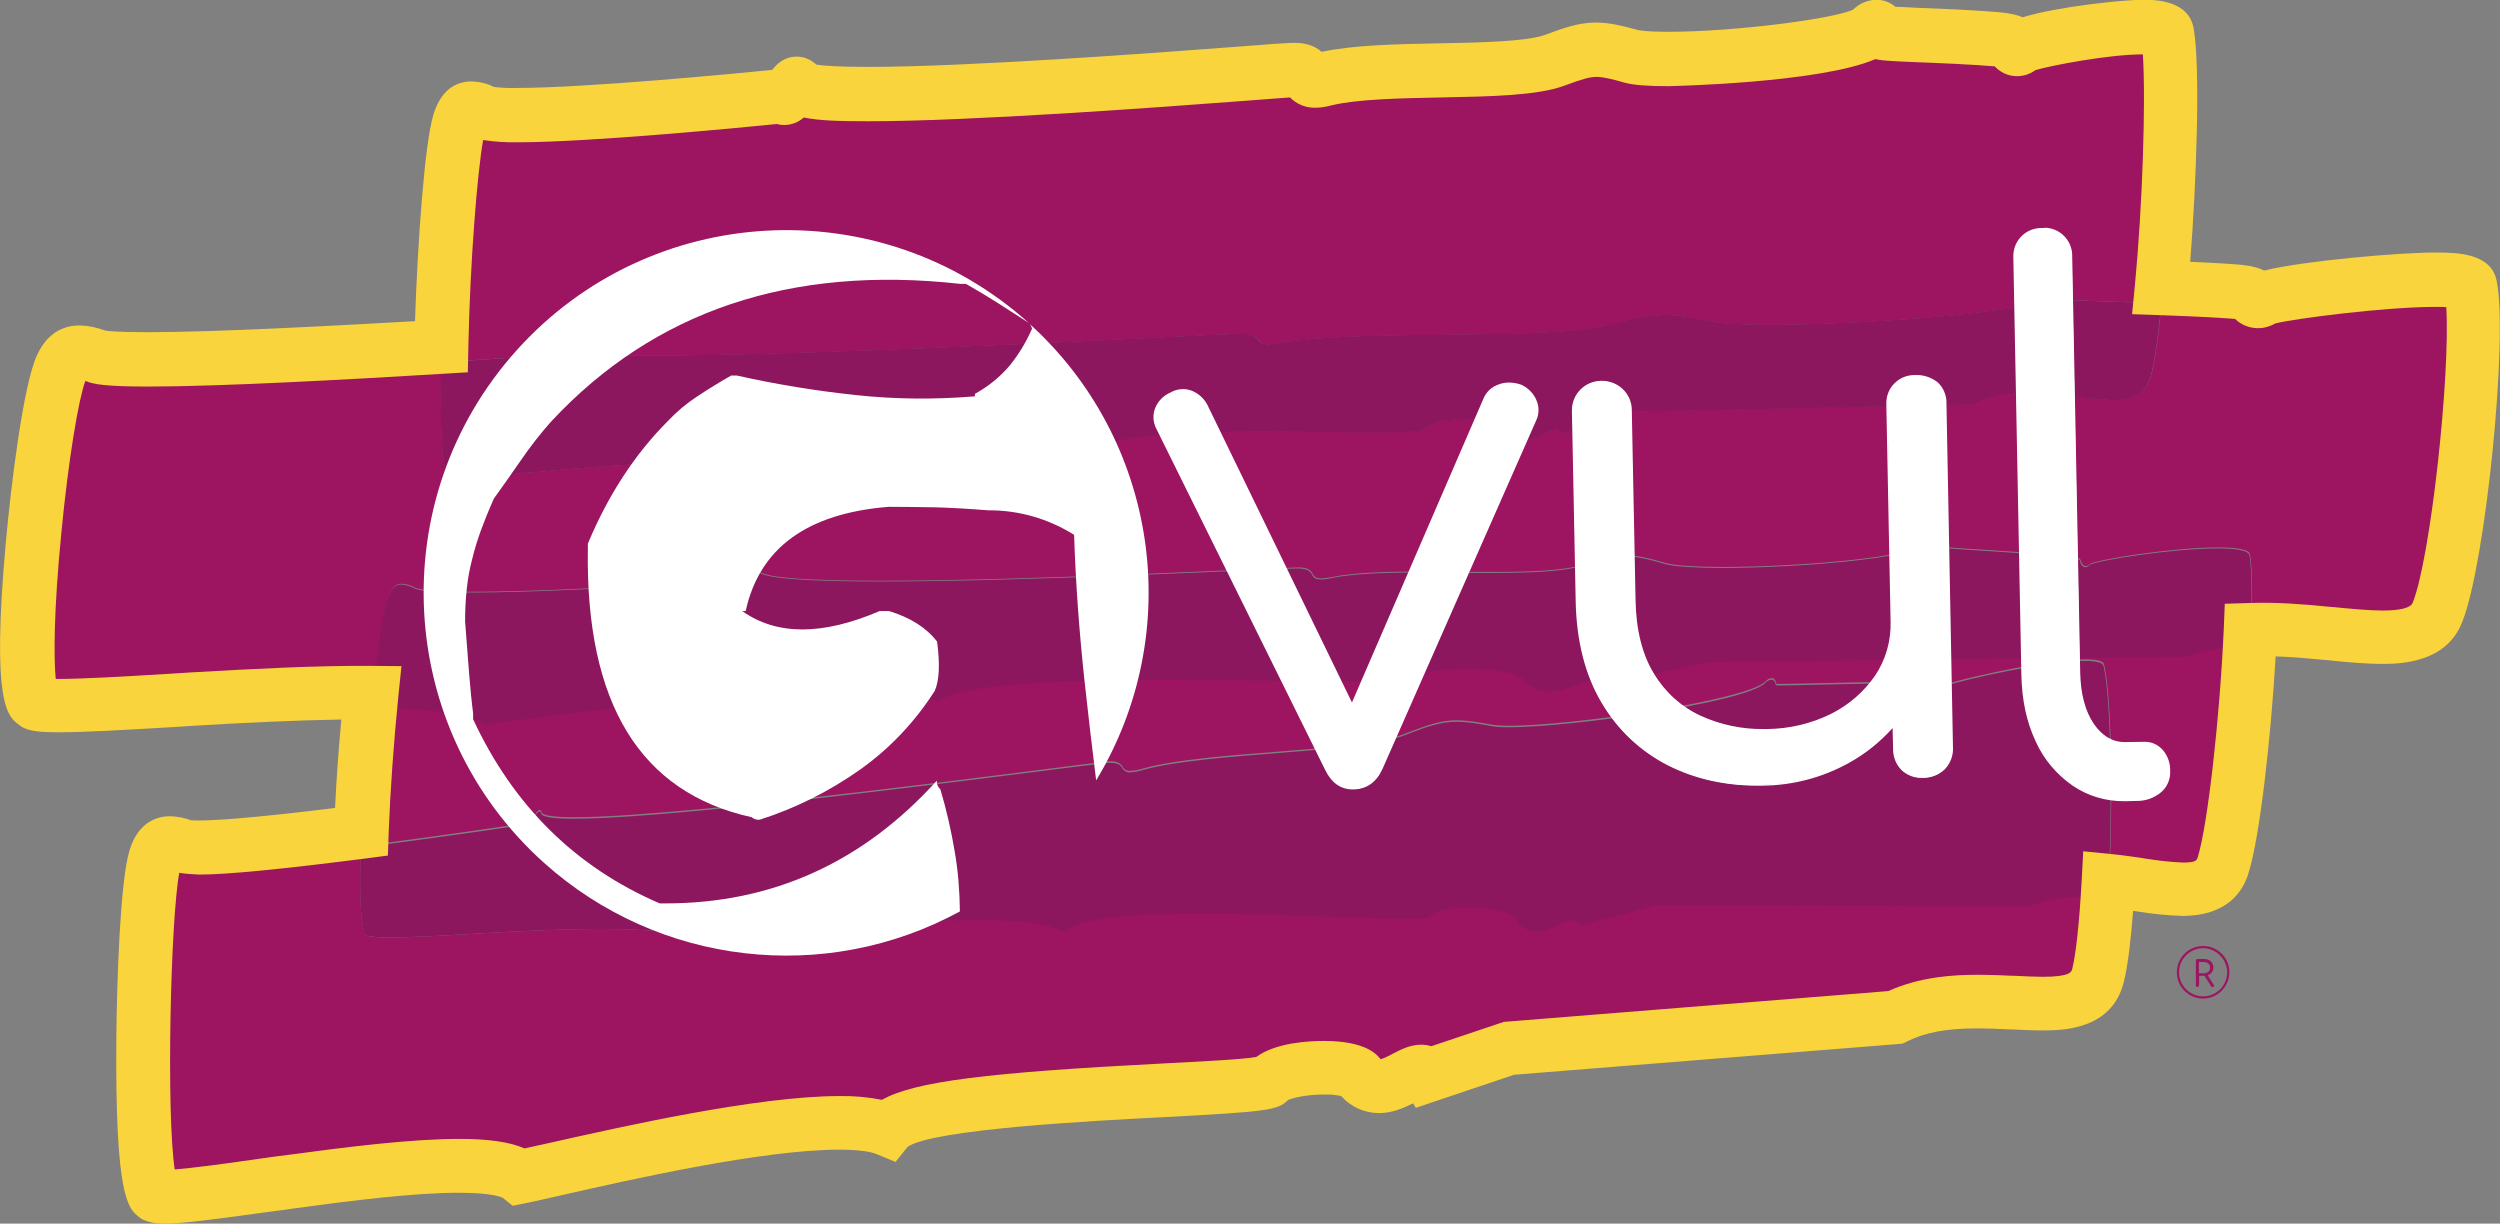 <?xml version="1.0" encoding="utf-8"?>
<!-- Generator: Adobe Illustrator 28.0.0, SVG Export Plug-In . SVG Version: 6.00 Build 0)  -->
<svg version="1.1" id="Capa_1" xmlns="http://www.w3.org/2000/svg" xmlns:xlink="http://www.w3.org/1999/xlink" x="0px" y="0px"
	 viewBox="0 0 997.9 488.4" style="enable-background:new 0 0 997.9 488.4;" xml:space="preserve">
<rect x="0" y="0" width="997.9" height="488.4" fill="#808080" stroke="none"/>
<style type="text/css">
	.st0{fill:#9D1460;}
	.st1{fill:#8C175E;}
	.st2{fill:#FFFFFF;}
	.st3{fill:#F9D43D;}
</style>
<g id="Grupo_161" transform="translate(-1292.854 -478.597)">
	<path id="Trazado_1569" class="st0" d="M1316.1,766.4c-4.8,0-8-0.2-9.3-0.8c-8.9-6.3,2.8-118,10.6-134.5c1.8-3.8,3.8-5.6,7.2-5.6
		c2.3,0.1,4.5,0.6,6.6,1.4c2.3,1,9.9,1.3,20.6,1.3c29.6,0,83.4-3,117.2-5.1c-0.5,23.3,0.1,42.5,2.7,45c0.9,0.5,3.1,0.8,6.3,0.8
		c8,0,22.3-1.4,38.4-2.8s34-2.8,49.1-2.8c16,0,28.9,1.5,33.5,6.3c15.3-2.5,68.9-14,103.4-14c10.9,0,19.9,1.1,25.2,4.1
		c5.9-7.7,39.2-9,71.2-9c8.2,0,16.3,0.1,23.8,0.2s14.5,0.2,20.3,0.2c10.4,0,17.5-0.3,18.4-1.3c2.4-2.7,9-4,15.6-4
		c7,0,14,1.5,15.8,4.1c2.2,3.6,4.8,4.8,7.4,4.8s5.2-1.2,7.6-2.4s4.6-2.4,6.3-2.4c1.2,0,2.2,0.7,2.6,1.8l28.6-8.9l135-2.9
		c7.1-3.5,14.7-4.6,22.2-4.6c6,0.1,12,0.6,17.9,1.4c5.2,0.8,10.4,1.3,15.6,1.4c7.9,0,13.7-2.1,15.7-10.1c1.5-5.7,2.9-16,4.1-28.5
		c17.9,0.7,35.5,1.5,35.7,2.5c0.2,1.5,1.4,2.6,2.9,2.7c0.7,0,1.4-0.3,2-0.8c2.8-1.9,45.8-7.7,68.7-7.7c8.2,0,13.8,0.7,14.2,2.6
		c4.3,20.6-4.6,108.6-13.2,130c-3,7.9-11.1,10-22.1,10c-6.5,0-14.1-0.8-22.3-1.5s-16.8-1.5-25.6-1.5c-1.6,0-3.2,0-4.7,0.1
		c0.7-15.9,0.7-29.3-0.3-35.9c-0.3-2.1-5.5-2.9-12.7-2.9c-18.1,0-49.2,4.9-51.3,6.7c-0.4,0.5-0.9,0.7-1.5,0.8c-1,0-1.9-1.1-2.3-2.8
		c-0.3-2-56.8-4.6-56.9-5.1c0-1.5-0.7-2.4-1.7-2.4c-0.9,0.1-1.7,0.5-2.3,1.2c-6.7,5.7-52.4,9.4-81.8,9.4c-10.3,0-18.7-0.5-22.6-1.5
		c-7.1-2.1-11.6-3.1-16-3.1c-4.8,0-9.5,1.2-17.5,3.8c-7.9,2.4-21.9,2.8-37.5,2.8c-4,0-8.1,0-12.3-0.1s-8.3-0.1-12.4-0.1
		c-14.4,0-28.1,0.3-37.5,2.2c-1.4,0.3-2.9,0.5-4.4,0.6c-2.6,0-3-1.1-3.7-2.2s-1.6-2.2-5.6-2.2h-0.4c-11.4,0.2-106.4,5.3-166.2,5.3
		c-27.7,0-47.9-1.1-48.8-4.2c-0.2-0.7-0.4-0.9-0.7-0.9c-0.7,0-1.7,1.4-2.8,2.7s-2.1,2.7-2.9,2.7c-0.3,0-0.6-0.2-0.8-0.7
		c0,0-69.7,4.8-107.3,4.8c-11.8,0-20.5-0.5-22.7-1.7c-1.6-0.9-3.4-1.4-5.2-1.5c-2.5,0-4,1.7-5.4,5.5c-2.1,5.8-4.7,23.2-6.8,43.8
		c-1.2,0-2.3,0-3.5,0c-21.1,0-45.7,1.3-67.9,2.6S1327.4,766.4,1316.1,766.4"/>
	<path id="Trazado_1570" class="st0" d="M2164.1,839.7c-5.3,0-11.6-1-18.3-1.9c-3.7-0.5-7.4-1-11.3-1.4c1.8-34.3,1.5-78.9-1.8-92.6
		c-0.3-1.4-3.1-2-7.4-2c-16.9,0-57.2,9.3-59.5,11.5c-0.4,0.5-1,0.9-1.7,0.9c-1,0-2-1-2.4-2.6c-0.1-0.6-5.2-0.8-12.4-0.8
		c-7.5,0-17.4,0.2-26.2,0.4s-16.5,0.4-19.7,0.4c-0.5,0-1.1,0-1.6-0.1c-0.1-1.4-0.8-2.2-1.8-2.2c-1,0.1-1.9,0.6-2.5,1.4
		c-8.1,7.6-77.4,17.6-102.5,17.6c-2.1,0-4.3-0.1-6.4-0.4c-6.1-1.1-10.4-1.8-14.2-1.8c-6.1,0-11.1,1.6-20.8,5.4
		c-19.7,7.6-78.1,6.6-104.3,13.8c-1.7,0.6-3.5,0.9-5.3,1c-1.4,0.1-2.6-0.6-3.2-1.9c-0.7-0.9-1.6-1.9-4.5-1.9c-0.7,0-1.3,0-2,0.1
		c-14.9,1.6-166.2,22.2-212.2,22.2c-7.8,0-12.6-0.6-13.1-2c-0.2-0.6-0.4-0.9-0.7-0.9c-0.7,0-1.7,1.5-2.7,3s-2.1,3-3,3
		c-0.4,0-0.7-0.3-0.8-0.6c0,0-31.8,4.8-64.8,9c0.6-16.9,2.1-37.4,3.9-55.6c21.7,0.2,39.2,1.8,45.3,6.5
		c21.4-2.4,96.3-13.4,144.9-13.4c15.9,0,29,1.2,36.5,4.2c8-7.2,50.3-8.6,92.8-8.6c13.8,0,27.6,0.2,40.3,0.3s24.2,0.3,33.5,0.3
		c12.6,0,21-0.3,22.3-1.2c3.4-2.7,12.5-3.9,21.7-3.9c10,0,20,1.5,22.5,4.2c2.5,3.1,6.3,4.9,10.3,4.9c3.6,0,7.3-1.2,10.7-2.4
		s6.5-2.4,8.9-2.4c1.4-0.1,2.8,0.6,3.6,1.8l40.6-8.7l190.3-2.2c8.4-2.8,17.2-4.2,26-4.4c-1.5,34-6.3,79.4-10.9,93.9
		C2177.9,837.6,2172.1,839.7,2164.1,839.7"/>
	<path id="Trazado_1571" class="st1" d="M1486.1,767.7c-6.1-4.6-23.6-6.3-45.3-6.5c2.1-20.5,4.6-38,6.8-43.8
		c1.4-3.8,2.9-5.5,5.4-5.5c1.8,0.1,3.6,0.7,5.2,1.5c2.2,1.3,10.9,1.7,22.7,1.7c37.5,0,107.3-4.8,107.3-4.8c0.2,0.5,0.5,0.7,0.8,0.7
		c0.8,0,1.9-1.4,2.9-2.7s2.1-2.7,2.8-2.7c0.3,0,0.5,0.3,0.7,0.9c0.9,3.1,21.1,4.2,48.8,4.2c59.9,0,154.8-5,166.2-5.2h0.4
		c3.9,0,4.9,1.1,5.6,2.2s1,2.2,3.7,2.2c1.5,0,2.9-0.2,4.4-0.6c9.5-1.9,23.1-2.2,37.5-2.2c4.1,0,8.3,0,12.4,0.1s8.3,0.1,12.3,0.1
		c15.6,0,29.6-0.4,37.5-2.8c8-2.5,12.7-3.8,17.5-3.8c4.4,0,8.9,1,16,3.1c3.9,1,12.3,1.5,22.6,1.5c29.4,0,75.1-3.7,81.8-9.4
		c0.6-0.7,1.4-1.1,2.3-1.2c1,0,1.6,0.9,1.7,2.4c0,0.5,56.6,3.1,56.9,5.1c0.3,1.7,1.2,2.8,2.3,2.8c0.6,0,1.1-0.3,1.5-0.8
		c2.1-1.8,33.2-6.7,51.3-6.7c7.3,0,12.4,0.8,12.7,2.9c1,6.6,1,20,0.3,35.9c-8.9,0.2-17.6,1.6-26,4.4l-190.3,2.2l-40.6,8.7
		c-0.8-1.2-2.2-1.9-3.6-1.8c-2.4,0-5.5,1.2-8.9,2.4s-7.1,2.4-10.7,2.4c-4,0.1-7.8-1.7-10.3-4.9c-2.5-2.7-12.4-4.2-22.5-4.2
		c-9.2,0-18.3,1.2-21.7,3.9c-1.3,0.9-9.7,1.2-22.3,1.2c-9.3,0-20.8-0.1-33.5-0.3c-12.7-0.1-26.5-0.3-40.3-0.3
		c-42.5,0-84.8,1.4-92.8,8.6c-7.5-3.1-20.6-4.2-36.5-4.2C1582.4,754.2,1507.5,765.3,1486.1,767.7"/>
	<path id="Trazado_1572" class="st0" d="M1468.9,623.2c0.8-35.1,4.1-79.5,7.2-89.5c1.2-3.9,2.6-5.6,5-5.6c1.6,0.1,3.2,0.6,4.7,1.4
		c1.6,0.9,6.5,1.3,13.6,1.3c31.7,0,105.7-7.5,105.7-7.5c0.2,0.5,0.5,0.6,0.7,0.6c0.8,0,1.7-1.4,2.7-2.8s1.8-2.8,2.5-2.8
		c0.3,0,0.5,0.3,0.7,0.9c0.7,2.3,11.5,3.2,27.8,3.2c51.6,0,157.9-9,169.6-9.6c0.3,0,0.6,0,0.9,0c3.3,0,4.1,1.1,4.8,2.1
		s1,2.1,3.2,2.1c1.4-0.1,2.8-0.3,4.2-0.7c23.1-5.6,74.1-1,91.5-7.4c7.6-2.9,12-4.2,16.6-4.2c3.9,0,7.9,0.9,14.1,2.7
		c2.8,0.7,7.8,1,14.3,1c26.2,0,74.8-5.2,81.3-11.5c0.5-0.7,1.3-1.2,2.1-1.3c0.9,0,1.5,0.9,1.5,2.3c0,0.5,52,1.7,52.3,3.7
		c0.3,1.7,1.2,2.7,2.1,2.7c0.6-0.1,1.1-0.4,1.4-0.8c1.9-1.9,32.8-8,48.9-8c5.6,0,9.5,0.7,9.8,2.6c2.6,15.2,0.9,66.8-2.4,101.6
		c-18.8-0.7-37.9-1.2-37.9-1.5c0-1.5-0.9-2.3-2.1-2.3c-1.1,0.1-2.2,0.5-3,1.3c-9.3,6.2-76.3,11.1-113.5,11.1
		c-9.8,0-17.5-0.3-21.6-1.1c-8.8-1.8-14.5-2.8-20-2.8c-6.4,0-12.6,1.3-23.3,4.1c-24.7,6.3-96.4,1.4-129.1,6.9
		c-1.9,0.4-3.9,0.6-5.9,0.7c-3.2,0-3.7-1.1-4.5-2.1s-2-2.1-6.7-2.1c-0.3,0-0.7,0-1.1,0c-16.1,0.5-161.8,8.7-235.7,8.7
		c-24.9,0-41.6-0.9-42.6-3.4c-0.2-0.7-0.5-0.9-0.9-0.9c-0.9,0-2.2,1.4-3.6,2.8s-2.8,2.8-3.8,2.8c-0.4,0-0.8-0.3-1-0.7
		C1499.3,621.2,1486.9,622,1468.9,623.2"/>
	<path id="Trazado_1573" class="st1" d="M1598.9,669.7c-4.6-4.7-17.5-6.3-33.5-6.3c-15.2,0-33,1.4-49.1,2.8s-30.4,2.8-38.4,2.8
		c-3.2,0-5.4-0.2-6.3-0.8c-2.6-2.5-3.2-21.7-2.7-45c18-1.1,30.4-2,30.4-2c0.2,0.4,0.6,0.6,1,0.6c1.1,0,2.5-1.4,3.8-2.8
		s2.7-2.8,3.6-2.8c0.4,0,0.7,0.3,0.9,0.9c1,2.5,17.7,3.4,42.6,3.4c73.9,0,219.5-8.2,235.7-8.7c0.4,0,0.7,0,1.1,0
		c4.7,0,5.9,1.1,6.7,2.1s1.3,2.1,4.5,2.1c2-0.1,4-0.3,5.9-0.7c32.7-5.5,104.4-0.7,129.1-6.9c10.7-2.8,16.9-4.1,23.3-4.1
		c5.5,0,11.1,0.9,20,2.8c4.1,0.7,11.8,1.1,21.6,1.1c37.2,0,104.2-4.9,113.5-11.1c0.9-0.7,1.9-1.2,3-1.3c1.3,0,2.1,0.9,2.1,2.4
		c0,0.3,19.2,0.8,37.9,1.5c-1.2,12.5-2.6,22.8-4.1,28.5c-2,8-7.8,10.1-15.7,10.1c-5.2-0.2-10.4-0.7-15.6-1.4
		c-5.9-0.9-11.9-1.3-17.9-1.4c-7.5,0-15.1,1.1-22.2,4.6l-135,2.9l-28.6,8.9c-0.4-1.1-1.4-1.8-2.6-1.8c-1.7,0-3.9,1.2-6.3,2.4
		s-5,2.4-7.6,2.4s-5.1-1.2-7.4-4.8c-1.8-2.7-8.8-4.1-15.8-4.1c-6.6,0-13.2,1.3-15.6,4c-1,1-8,1.3-18.4,1.3c-5.9,0-12.8-0.1-20.3-0.2
		s-15.6-0.2-23.8-0.2c-32,0-65.4,1.3-71.2,9c-5.3-3-14.3-4.1-25.2-4.1C1667.8,655.7,1614.2,667.2,1598.9,669.7"/>
	<path id="Trazado_1574" class="st0" d="M1358.5,962.5c-1.3,0.1-2.5-0.1-3.7-0.4c-7.6-5.8-5.4-117.9-0.1-134.7c1.3-4.2,2.9-6,5.9-6
		c1.7,0.1,3.4,0.4,5,1.1c1.1,0.5,3.3,0.7,6.6,0.7c12.4,0,38.9-3,64.7-6.3c-0.6,18.6-0.2,32.8,2.2,35c1.2,0.7,4.5,0.9,9.4,0.9
		c8.7,0,22.2-0.8,37.4-1.7s31.9-1.7,47-1.7c21.2,0,39.1,1.7,44.8,7.3c16-2,70.3-11.2,107.9-11.2c14.2,0,26,1.3,32.4,4.8
		c5.1-5.8,28.1-7.4,54.5-7.4c14.9,0,30.9,0.5,45.3,1s27.1,1,35.6,1c6,0,9.9-0.3,10.6-0.9c2.5-2.5,8.9-3.6,15.6-3.6
		c8.1,0,16.5,1.7,18.5,4.6c2.4,3.8,5.2,5,8.1,5c2.7,0,5.6-1.1,8.1-2.2s4.9-2.2,6.8-2.2c1.3-0.1,2.4,0.7,2.9,1.9l31.4-8.1l147,0.7
		c7-2.8,14.5-4.2,22.1-4c3.4,0,6.7,0.2,10,0.5c-0.9,16.5-2.3,30.6-4.1,37.8c-2.3,9.4-10.7,11.3-22.1,11.3c-3.9,0-8.1-0.2-12.5-0.4
		s-9-0.4-13.7-0.4c-11,0-22.4,1.2-32.6,6.4l-154.2,12.4l-32.4,10.9c-0.5-1-1.6-1.6-2.8-1.6c-2,0-4.6,1.5-7.5,2.9s-6,2.9-9.1,2.9
		c-2.7,0-5.5-1.1-8-4.3c-1.8-2.1-7.6-3.2-14.1-3.2c-8.7,0-18.6,1.8-21.7,5.2c-4.7,4.7-140,3.5-152.6,19.3
		c-4.4-1.9-11.1-2.6-19.2-2.6c-38.3,0-108.6,17.7-127.4,21.6c-3.9-3.2-12.8-4.4-24.3-4.4c-18.4,0-43.5,3.1-66.2,6.2
		S1367,962.5,1358.5,962.5"/>
	<path id="Trazado_1575" class="st1" d="M1577.6,856.7c-5.6-5.6-23.6-7.3-44.8-7.3c-15.1,0-31.9,0.8-47,1.7s-28.7,1.7-37.4,1.7
		c-4.9,0-8.2-0.3-9.4-0.9c-2.3-2.2-2.8-16.5-2.1-35c32.9-4.2,64.8-9,64.8-9c0.1,0.3,0.5,0.6,0.8,0.6c0.9,0,2-1.5,3-3s2-3,2.7-3
		c0.3,0,0.6,0.3,0.7,0.9c0.5,1.4,5.3,2,13.1,2c46,0,197.3-20.7,212.2-22.2c0.7-0.1,1.3-0.1,2-0.1c3,0,3.9,0.9,4.5,1.9
		c0.6,1.2,1.9,2,3.2,1.9c1.8-0.1,3.6-0.4,5.3-1c26.2-7.2,84.6-6.3,104.3-13.8c9.6-3.8,14.7-5.4,20.8-5.4c3.9,0,8.1,0.6,14.2,1.8
		c2.1,0.3,4.2,0.4,6.4,0.4c25.1,0,94.4-9.9,102.5-17.6c0.6-0.8,1.5-1.3,2.5-1.4c1,0,1.6,0.8,1.8,2.2c0.5,0.1,1.1,0.1,1.6,0.1
		c3.3,0,11-0.2,19.7-0.4s18.6-0.4,26.1-0.4c7.2,0,12.3,0.2,12.4,0.8c0.4,1.6,1.4,2.6,2.4,2.6c0.7,0,1.3-0.4,1.7-0.9
		c2.3-2.2,42.6-11.5,59.5-11.5c4.3,0,7,0.6,7.4,2c3.2,13.7,3.6,58.3,1.8,92.6c-3.3-0.3-6.6-0.5-10-0.5c-7.6-0.2-15.1,1.2-22.1,4
		l-147-0.7l-31.4,8.1c-0.5-1.2-1.6-1.9-2.9-1.9c-1.8,0-4.2,1.1-6.8,2.2s-5.4,2.2-8.1,2.2c-2.9,0-5.7-1.2-8.1-5
		c-2-2.9-10.4-4.6-18.5-4.6c-6.7,0-13.1,1.1-15.6,3.6c-0.7,0.7-4.6,0.9-10.6,0.9c-8.5,0-21.2-0.5-35.6-1s-30.4-1-45.3-1
		c-26.3,0-49.4,1.5-54.5,7.4c-6.4-3.5-18.2-4.8-32.4-4.8C1647.9,845.4,1593.6,854.7,1577.6,856.7"/>
	<path id="Trazado_1576" class="st2" d="M1832.8,793.4c-4.7,0-8.3-2.6-10.7-7.6l-67.4-136.2c-1.2-2.4-1.4-5.3-0.5-7.9
		c1.1-2.8,3.2-5,5.9-6.1c1.5-0.8,3.2-1.3,5-1.3c1.1,0,2.2,0.2,3.2,0.6c2.6,1,4.8,2.8,6.1,5.3l58.2,119.8l52.7-121.9
		c1.1-2.7,3.3-4.8,6.1-5.7c2.8-1,5.8-0.9,8.6,0.3c2.7,1.2,4.8,3.4,5.9,6.1c1.1,2.5,1,5.3-0.2,7.7l-61.3,139c-2.3,5.2-6.1,7.9-11.3,8
		L1832.8,793.4z"/>
	<path id="Trazado_1577" class="st2" d="M1895.2,632c1.6,0,3.1,0.3,4.5,0.9c2.6,1.1,4.6,3.3,5.7,5.9c1,2.4,1,5.1-0.1,7.4l-61.3,139
		c-2.2,5.1-5.9,7.7-10.9,7.8h-0.2c-4.5,0-8-2.5-10.4-7.4L1755,649.4c-1.2-2.4-1.4-5.1-0.4-7.6c1-2.7,3.1-4.8,5.7-5.9
		c1.5-0.8,3.1-1.3,4.8-1.3c1,0,2.1,0.2,3.1,0.5c2.5,0.9,4.7,2.8,5.9,5.1l58.5,120.4l-5.7,13.2l12-0.2l-6.3-12.9l53-122.6
		c1-2.6,3.2-4.7,5.9-5.5C1892.7,632.2,1893.9,632,1895.2,632 M1895.2,631.3L1895.2,631.3c-1.4,0-2.7,0.2-4,0.7
		c-2.9,0.9-5.2,3.1-6.3,5.9L1832.5,759L1774.7,640c-1.4-2.5-3.6-4.5-6.3-5.5c-1.1-0.4-2.2-0.6-3.3-0.6c-1.8,0-3.6,0.5-5.1,1.4
		c-2.8,1.2-5,3.5-6.1,6.3c-1,2.7-0.8,5.6,0.5,8.1l67.4,136.2c2.5,5.2,6.2,7.8,11,7.8h0.3c5.3-0.1,9.2-2.9,11.6-8.2l61.3-139
		c1.2-2.5,1.3-5.4,0.2-8c-1.1-2.8-3.3-5-6-6.3C1898.5,631.6,1896.9,631.3,1895.2,631.3 M1827.9,773.1l4.7-10.8l5.1,10.6
		L1827.9,773.1z"/>
	<path id="Trazado_1578" class="st2" d="M1994.4,792c-12.3,0.2-24.5-2.6-35.5-8c-11-5.6-20.2-14.2-26.5-24.9
		c-6.5-11-10-24.6-10.3-40.6l-1.5-75.9c-0.2-6.2,4.7-11.5,11-11.7c0.1,0,0.2,0,0.3,0h0.3c3-0.1,6,1.1,8.2,3.2c2.2,2.1,3.5,5,3.5,8.1
		l1.5,75.9c0.2,11.9,2.7,21.9,7.4,29.5c4.5,7.4,11,13.3,18.9,17c7.9,3.6,16.5,5.4,25.2,5.3c0.5,0,1,0,1.4,0c8.9,0,17.6-2.1,25.6-6
		c7.2-3.5,13.3-8.8,17.8-15.4c4.3-6.4,6.5-14,6.2-21.7l-1.7-86.5c-0.4-6,4.1-11.2,10-11.6c0.4,0,0.8,0,1.2,0h0.3c3-0.1,5.9,1,8.2,3
		c2.3,2.1,3.5,5.1,3.5,8.2L2072,777c0.2,3.2-0.9,6.3-3.2,8.6c-2.2,2.2-5.2,3.4-8.4,3.3h-0.3c-3,0.1-5.9-1-8-3
		c-2.2-2.3-3.4-5.3-3.3-8.5l-0.2-9c-5.1,5.8-11.1,10.7-17.9,14.5c-10.5,5.8-22.4,8.9-34.4,9C1995.6,792,1995,792,1994.4,792"/>
	<path id="Trazado_1579" class="st2" d="M2057.7,629c2.9-0.1,5.8,1,7.9,2.9c2.2,2.1,3.4,5,3.4,8l2.6,137.2c0.2,3.1-0.9,6.1-3.1,8.4
		c-2.2,2.1-5.1,3.3-8.1,3.2h-0.3c-2.9,0.1-5.7-0.9-7.8-2.9c-2.2-2.2-3.3-5.2-3.2-8.3l-0.2-9.9c9.7-11.5,15.1-26.1,15.3-41.1
		l-16.1,0.3l-1.7-86.4c-0.4-5.8,3.9-10.8,9.7-11.3c0.4,0,0.8,0,1.2,0L2057.7,629 M1932.2,631.4c3-0.1,5.8,1,7.9,3.1
		c2.2,2,3.4,4.9,3.4,7.8l1.5,75.9c0.2,12.1,2.7,21.9,7.4,29.6c4.5,7.5,11.1,13.5,19,17.2c8,3.6,16.6,5.5,25.4,5.3c0.5,0,1,0,1.4,0
		c8.9,0,17.7-2.1,25.7-6c7.2-3.5,13.4-8.9,17.9-15.5c4.3-6.5,6.5-14.2,6.3-22l0.8,40.8c-5.2,6.1-11.4,11.2-18.4,15.1
		c-10.5,5.8-22.3,8.9-34.3,9c-0.6,0-1.3,0-1.9,0c-13.1,0-24.8-2.6-35.3-7.9c-11-5.5-20.1-14.1-26.3-24.8c-6.5-11-10-24.4-10.3-40.4
		l-1.5-75.9c-0.2-6.1,4.6-11.1,10.6-11.3c0.1,0,0.2,0,0.3,0C1932,631.4,1932.1,631.4,1932.2,631.4 M2057.7,628.3h-0.3
		c-6.2-0.2-11.4,4.6-11.6,10.8c0,0.4,0,0.8,0,1.2l1.7,86.4c0.2,7.7-1.9,15.2-6.2,21.6c-4.5,6.5-10.6,11.8-17.7,15.3
		c-7.9,3.9-16.6,5.9-25.4,6c-0.5,0-1,0-1.4,0c-8.6,0.1-17.2-1.7-25.1-5.3c-7.8-3.6-14.3-9.5-18.7-16.9c-4.6-7.5-7.1-17.4-7.3-29.3
		l-1.5-75.9c0-3.1-1.3-6.1-3.6-8.3c-2.3-2.2-5.3-3.3-8.4-3.3h-0.3c-6.4,0.1-11.6,5.3-11.6,11.7c0,0.1,0,0.2,0,0.3l1.5,75.9
		c0.3,16,3.8,29.7,10.4,40.7c6.3,10.7,15.5,19.4,26.6,25c10.5,5.3,22.5,8,35.6,8c0.6,0,1.3,0,1.9,0c12.1-0.1,24-3.2,34.6-9.1
		c6.5-3.6,12.4-8.3,17.4-13.9l0.2,8.1c-0.1,3.3,1.1,6.4,3.4,8.7c2.2,2.1,5.2,3.2,8.3,3.1h0.3c3.2,0,6.3-1.2,8.6-3.4
		c2.3-2.4,3.5-5.6,3.3-8.9l-2.6-137.2c0.1-3.2-1.2-6.3-3.6-8.5C2063.8,629.3,2060.8,628.2,2057.7,628.3 M2048.9,727.4l14.6-0.3
		c-0.3,11.3-3.5,22.3-9.3,32c-1.4,2.3-2.9,4.5-4.6,6.6L2048.9,727.4z"/>
	<path id="Trazado_1580" class="st2" d="M2140.9,798c-7.2,0.1-14.4-2-20.4-6.1c-6.4-4.4-11.6-10.5-14.8-17.7
		c-3.6-7.5-5.5-16.4-5.6-26.3l-3.2-166.4c-0.4-6,4.1-11.2,10.1-11.6c0.4,0,0.8,0,1.2,0h0.3c6-0.3,11.1,4.3,11.3,10.3
		c0,0.3,0,0.6,0,0.9l3.2,166.4c0.2,8.3,2,15,5.4,20.1c3.4,5,7.6,7.5,12.5,7.5l7.8-0.1c2.7-0.1,5.3,1,7.1,3.1
		c1.9,2.3,2.9,5.2,2.9,8.2c0.2,3.2-1.2,6.3-3.6,8.4c-2.7,2.2-6.1,3.4-9.6,3.3l-3.8,0.1C2141.4,798,2141.2,798,2140.9,798"/>
	<path id="Trazado_1581" class="st2" d="M2108.4,570.3c5.8-0.3,10.7,4.2,11,10c0,0.3,0,0.6,0,0.9l3.2,166.4c0.2,8.4,2,15.1,5.5,20.3
		c3.4,5.1,7.7,7.6,12.8,7.6h0.3l7.3-0.1h0.2c2.6-0.1,5.1,1,6.8,2.9c1.9,2.2,2.9,5.1,2.8,8c0.2,3.1-1.1,6.1-3.5,8.1
		c-2.6,2.2-6,3.3-9.4,3.2l-3.8,0.1c-0.3,0-0.5,0-0.8,0c-7.2,0.1-14.2-2-20.2-6c-6.4-4.4-11.5-10.4-14.6-17.5
		c-3.6-7.5-5.4-16.2-5.6-26.2l-3.2-166.4c-0.4-5.8,3.9-10.8,9.7-11.3c0.4,0,0.8,0,1.2,0L2108.4,570.3 M2108.4,569.6h-0.3
		c-6.2-0.2-11.4,4.6-11.6,10.8c0,0.4,0,0.8,0,1.2l3.2,166.4c0.2,10,2.1,18.9,5.7,26.5c3.2,7.2,8.4,13.3,14.9,17.8
		c6.1,4.1,13.3,6.2,20.6,6.1c0.3,0,0.5,0,0.8,0l3.8-0.1c3.6,0.1,7.1-1.1,9.9-3.4c2.5-2.1,3.9-5.3,3.7-8.6c0.1-3.1-1-6.1-3-8.4
		c-1.9-2.1-4.5-3.3-7.3-3.2h-0.3l-7.3,0.1h-0.3c-4.9,0-9-2.5-12.3-7.3c-3.4-5-5.2-11.8-5.4-20l-3.2-166.4
		c0.2-6.2-4.6-11.4-10.8-11.6C2109,569.6,2108.7,569.6,2108.4,569.6"/>
	<path id="Trazado_1582" class="st2" d="M1704.8,609.8c-2.3,5.3-5.3,10.2-8.9,14.7c-3.9,4.6-8.6,8.4-13.9,11.3v1
		c-15.8,1.3-31.7,1.2-47.5-0.5c-16-1.7-31.9-4.3-47.5-7.8h-2.3c-4.6,2.6-9.1,5.4-13.5,8.3c-4.3,2.8-8.2,6.1-11.7,9.8
		c-13.1,13.1-23.8,29.4-32,49v2.4c-0.9,61.4,20.9,97,65.4,106.8c0.9,0.8,2,1.1,3.2,1c14.4-4.6,27.9-11.4,40.2-20.1
		c11.8-8.4,21.9-19.1,29.7-31.4c1.8-4.2,2.1-10.8,0.9-19.6c-4.3-5.6-10.7-9.6-19.2-12.2h-3.7c-22.9,9.8-41.1,9.8-54.9,0h1.4
		c5.5-25.1,24.5-39,57.1-41.6c5.8,0,12,0.1,18.7,0.2c6.7,0.2,13.7,0.6,21,1.2c12.1-0.1,24,3.3,34.3,9.8c0.6,18.9,2,38.2,4.1,57.8
		c1.4,13.1,3,26.5,4.7,40.2c36-59.5,24.7-136.2-27.1-182.7C1704.1,608,1704.6,608.9,1704.8,609.8"/>
	<path id="Trazado_1583" class="st2" d="M1673.9,818.3c-1.4-8.4-3.3-16.6-5.7-24.7c-1-0.8-1.5-2.1-1.4-3.4
		c-29.6,32.7-65.7,49-108.3,49h-2.3c-33.5-14.4-58.4-38.9-74.5-73.5v-2.4c-0.6-4.6-1.1-9.9-1.6-15.9s-1-13-1.6-20.8
		c0-4.4,0.2-8.8,0.7-13.2c0.4-3.9,1.1-7.7,2.1-11.5c0.9-3.8,2.1-7.6,3.4-11.3c1.4-3.8,3.1-8.1,5.3-13c4-5.5,7.7-10.9,11.2-15.9
		c3.6-5.2,7.5-10.2,11.7-14.9c41.1-44.1,95.5-62.4,163.2-54.9h2.3c4.6,2.6,8.9,5.2,13,7.8c4.1,2.6,8.1,5.2,12.1,7.8
		c-59.5-53.4-151.1-48.5-204.5,11c-53.4,59.5-48.5,151.1,11,204.5c45.7,41,112.2,48.7,166,19.4
		C1675.9,834.2,1675.3,826.2,1673.9,818.3"/>
	<path id="Trazado_1584" class="st3" d="M1358.6,967c-2.7,0.1-5.5-0.3-8-1.3l-1.2-0.5l-1-0.8c-4.3-3.3-9.7-7.4-9.1-71.9
		c0.2-22.1,1.5-62.6,5.3-74.6c3.6-11.8,11.7-13.5,16.1-13.5c2.8,0.1,5.7,0.6,8.3,1.6c1.1,0.1,2.2,0.1,3.3,0.1c6.4,0,21-0.9,54.3-5
		c0.5-11,1.4-23.2,2.5-35.3c-18.4,0.3-39.1,1.3-59,2.5l-9.5,0.6c-18.5,1.1-34.4,2-44.4,2c-7,0-10.7-0.4-13.5-1.6l-1.1-0.5l-0.9-0.7
		c-4.8-3.4-11.4-8-5.5-73.2c2-22.1,6.9-62.8,12.5-74.7c4.5-9.7,11.7-11.7,16.9-11.7c3.5,0.1,6.9,0.8,10.1,2l0.1,0
		c0.8,0.2,4.4,0.7,17,0.7c27,0,75-2.6,106.7-4.4c1-30.3,3.8-71.1,7.4-82.6c3.4-10.9,10.1-13.1,15.2-13.1c3.1,0.1,6.1,0.8,8.9,2.2
		c3.1,0.4,6.2,0.5,9.4,0.4c27.3,0,87.9-5.8,101.7-7.2c1.9-2.5,4.9-5.3,9.8-5.3c2.9,0,5.7,1.2,7.8,3.2c2.5,0.4,8.3,0.9,20.6,0.9
		c40,0,113.8-5.5,149.3-8.2c10.3-0.8,17-1.3,19.7-1.4l0.3,0c0.4,0,0.7,0,1,0c4.4,0,8.1,1.2,10.8,3.6c12.4-2.7,30-3.1,47-3.4
		c16.3-0.3,34.8-0.7,42.2-3.4c7.3-2.7,13.4-4.9,20.3-4.9c5.1,0,9.8,1.1,16.8,3c0.6,0.1,3.6,0.7,11.6,0.7c27.6,0,67.1-5.3,74.3-8.9
		c2.4-2.4,5.7-3.8,9.2-3.9c2.8,0,5.5,1,7.6,2.8c2.5,0.1,5.5,0.2,8.4,0.4c7.7,0.3,17.3,0.7,25.1,1.2c7.5,0.5,13.3,0.8,17.3,2.6
		c14.4-4.4,40.8-7,47.9-7c4.6,0,18.5,0,20.4,11.6c2.7,15.8,1.1,61-1.4,93c5.4,0.2,9.9,0.5,13.5,0.7c6.8,0.4,12.3,0.8,16,2.8
		c16.3-4,54.2-7.2,68.1-7.2c8.4,0,22.4,0,24.7,11.2c4.7,22.7-4.4,113-13.7,136.2c-6.4,16.8-25.7,16.8-32,16.8
		c-6.7,0-14.1-0.7-21.9-1.5l-1.4-0.1c-6.2-0.6-12.7-1.2-19.2-1.4c-1.9,32.6-6.3,72-10.8,86.4c-2.3,7.8-8.9,17.2-26.4,17.2
		c-6.1-0.2-12.1-0.8-18.1-1.8l-1.6-0.2c-0.8,10.5-2,21.6-3.7,28.3c-4.7,19.4-24.9,19.4-32.5,19.4c-3.9,0-8-0.2-12.3-0.4l-0.7,0
		c-4.2-0.2-8.7-0.4-13.2-0.4c-12.1,0-20.7,1.6-27.8,5.2l-1.9,0.9l-155,12.4l-39.2,13.2l-1.1-1.8c-4,2-8.5,3.9-13.6,3.9
		c-5.8,0-11.3-2.5-15.1-6.8c-2.3-0.5-4.7-0.7-7-0.6c-7.1,0-12.6,1.4-14.2,2.2c-4.2,4.1-8.1,4.6-49.1,6.8
		c-27.8,1.4-92.8,4.8-102.8,11.9l-4.8,6l-7.5-3.1c-1.6-0.7-5.7-1.8-15-1.8c-30.4,0-82.8,11.8-110.9,18.2c-6.1,1.4-11,2.5-14.4,3.2
		l-5,1l-4-3.2c0,0-3.4-2-17.5-2c-17.7,0-42.7,3.1-64.7,6.1c-4.3,0.6-8.5,1.2-12.5,1.7C1380.7,965,1366.2,967,1358.6,967 M1364.4,827
		c-3.5,19.1-5.2,96.1-1.8,118.4c7.5-0.6,20.1-2.3,33.3-4.2c4.1-0.6,8.3-1.2,12.6-1.7c22.8-3.1,48.6-6.3,67.6-6.3
		c11.8,0,20.2,1.2,26.1,3.8c2.8-0.6,6.2-1.4,10-2.2c29-6.5,82.9-18.7,115.7-18.7c5.7-0.1,11.4,0.4,17,1.5
		c13.1-7.4,42.5-10.9,112-14.5c15-0.8,31.9-1.6,37.4-2.6c7.9-5.8,21.2-6.4,27-6.4c16.5,0,21,5.3,22.4,7l0.2,0.2l0.1,0.1
		c1.3-0.4,2.5-1,3.7-1.6l0.9-0.5c3.3-1.7,7.1-3.7,11.5-3.7c1.4,0,2.7,0.2,4.1,0.6l28.9-9.7l153.5-12.3c12.8-5.8,26.3-6.5,35.5-6.5
		c5,0,9.8,0.2,14.3,0.4l0.7,0c4,0.2,7.8,0.4,11.2,0.4c10.9,0,11.4-2,11.7-3.1c1.5-6,2.9-19,3.8-35.8l0.6-11.2l11.1,1.1
		c4.2,0.4,8.3,1,11.8,1.5l1.8,0.3c5,0.8,10,1.4,15.1,1.6c5.2,0,5.5-0.9,5.9-2.1c3.9-12.5,8.8-55.1,10.4-91.3l0.4-9.9l9.9-0.3
		c10.9-0.4,21.7,0.5,31.8,1.5l1.4,0.1c7.3,0.7,14.2,1.4,19.9,1.4c7.2,0,11.2-1.1,12-3.1c7.2-17.9,15.1-91.4,13.4-118
		c-1.2-0.1-2.6-0.1-4.4-0.1c-20,0-56.4,4.7-63.8,6.6c-2.1,1.2-4.5,1.9-6.9,1.9c-3.4,0-6.8-1.3-9.2-3.7c-4-0.3-12.4-0.9-29.7-1.5
		l-11.4-0.4l1.1-11.3c3.1-32.2,4.4-73.8,3.2-92.4c-13.6,0-37,4.5-42.9,6.3c-5,3.7-12,3.1-16.2-1.5c-7.4-0.7-23.5-1.4-31.9-1.7
		c-4-0.2-7.6-0.3-10.1-0.5c-1.9-0.1-3.8-0.3-5.7-0.7c-22.1,9.6-82.1,10.8-82.8,10.8c-7.8,0-13.3-0.4-16.9-1.3l-0.4-0.1
		c-5.1-1.5-8.6-2.3-11.2-2.3c-2.6,0-5.6,0.8-12.8,3.5c-10.8,4-29.5,4.3-49.2,4.7c-16.5,0.3-33.5,0.7-43.5,3.1c-2.2,0.6-4.5,1-6.7,1
		c-3.8,0.1-7.5-1.4-10.1-4.1c-3.3,0.2-9.4,0.7-17.4,1.3c-35.7,2.7-110.1,8.2-150.9,8.2c-11.2,0-19.7-0.2-25.8-1.5
		c-2.1,1.9-4.9,3-7.8,3c-1,0-1.9-0.1-2.9-0.4c-14.8,1.5-75.1,7.3-103.5,7.3c-4.6,0.1-9.2-0.2-13.8-0.9c-2.3,12.9-5.2,48.5-5.9,82.8
		l-0.2,9.9l-9.9,0.6c-37.8,2.3-88.8,5.1-117.8,5.1c-17.2,0-21.7-1-24.3-2c-0.3-0.1-0.5-0.2-0.7-0.2c-2.6,7.1-6.7,30.7-9.6,61.1
		c-3,30.5-3,49.6-2.2,57.8c0.4,0,0.9,0,1.3,0c9.3,0,25-0.9,43.2-2l9.5-0.6c24.6-1.4,50.3-2.8,72.2-2.6l11.8,0.1l-1.2,11.7
		c-1.9,18.7-3.3,38.7-3.9,54.8l-0.3,9.1l-9.1,1.2c-32.9,4.2-55.1,6.4-66.1,6.4C1369.7,827.6,1367,827.4,1364.4,827L1364.4,827z
		 M1335.2,610.7L1335.2,610.7C1335.3,610.7,1335.2,610.7,1335.2,610.7 M2200.3,607.7L2200.3,607.7z M2180.8,598.5
		c0,0.1,0.1,0.2,0.1,0.3C2180.9,598.7,2180.9,598.6,2180.8,598.5L2180.8,598.5z M2085.2,497.4c0,0.1,0,0.1,0,0.2
		C2085.3,497.6,2085.3,497.5,2085.2,497.4L2085.2,497.4z M2147.4,493.7l0,0.1L2147.4,493.7 M2033.1,482.3L2033.1,482.3"/>
</g>
<g>
	<path class="st0" d="M879.4,398.6c-5.8,0-10.5-4.7-10.5-10.5c0-5.8,4.7-10.5,10.5-10.5c5.8,0,10.5,4.7,10.5,10.5
		C889.8,393.9,885.1,398.6,879.4,398.6z M879.4,378.5c-5.3,0-9.6,4.3-9.6,9.6c0,5.3,4.3,9.6,9.6,9.6c5.3,0,9.6-4.3,9.6-9.6
		C888.9,382.8,884.6,378.5,879.4,378.5z"/>
	<path class="st0" d="M877.1,394c-0.2,0-0.3-0.1-0.4-0.2c-0.1-0.1-0.2-0.3-0.2-0.4v-10c0-0.2,0.1-0.3,0.2-0.4s0.3-0.2,0.4-0.2h2.7
		c0.7,0,1.3,0.1,1.9,0.4c0.6,0.3,1,0.7,1.3,1.2c0.3,0.5,0.5,1.1,0.5,1.8c0,0.7-0.2,1.2-0.5,1.7c-0.3,0.5-0.7,0.9-1.3,1.2
		c-0.6,0.3-1.2,0.4-1.9,0.4h-2v3.7c0,0.2-0.1,0.3-0.2,0.4C877.4,393.9,877.2,394,877.1,394z M877.7,388.5h2c0.5,0,0.9-0.1,1.3-0.3
		c0.4-0.2,0.7-0.4,0.9-0.8c0.2-0.3,0.3-0.7,0.3-1.1c0-0.5-0.1-0.9-0.3-1.2c-0.2-0.3-0.5-0.6-0.9-0.8c-0.4-0.2-0.8-0.3-1.3-0.3h-2
		V388.5z M883.1,394c-0.1,0-0.2,0-0.3-0.1c-0.1-0.1-0.2-0.1-0.2-0.2l-2.7-4.3l1.2-0.3l2.5,4c0.2,0.2,0.2,0.5,0.1,0.7
		C883.5,393.9,883.3,394,883.1,394z"/>
</g>
</svg>
